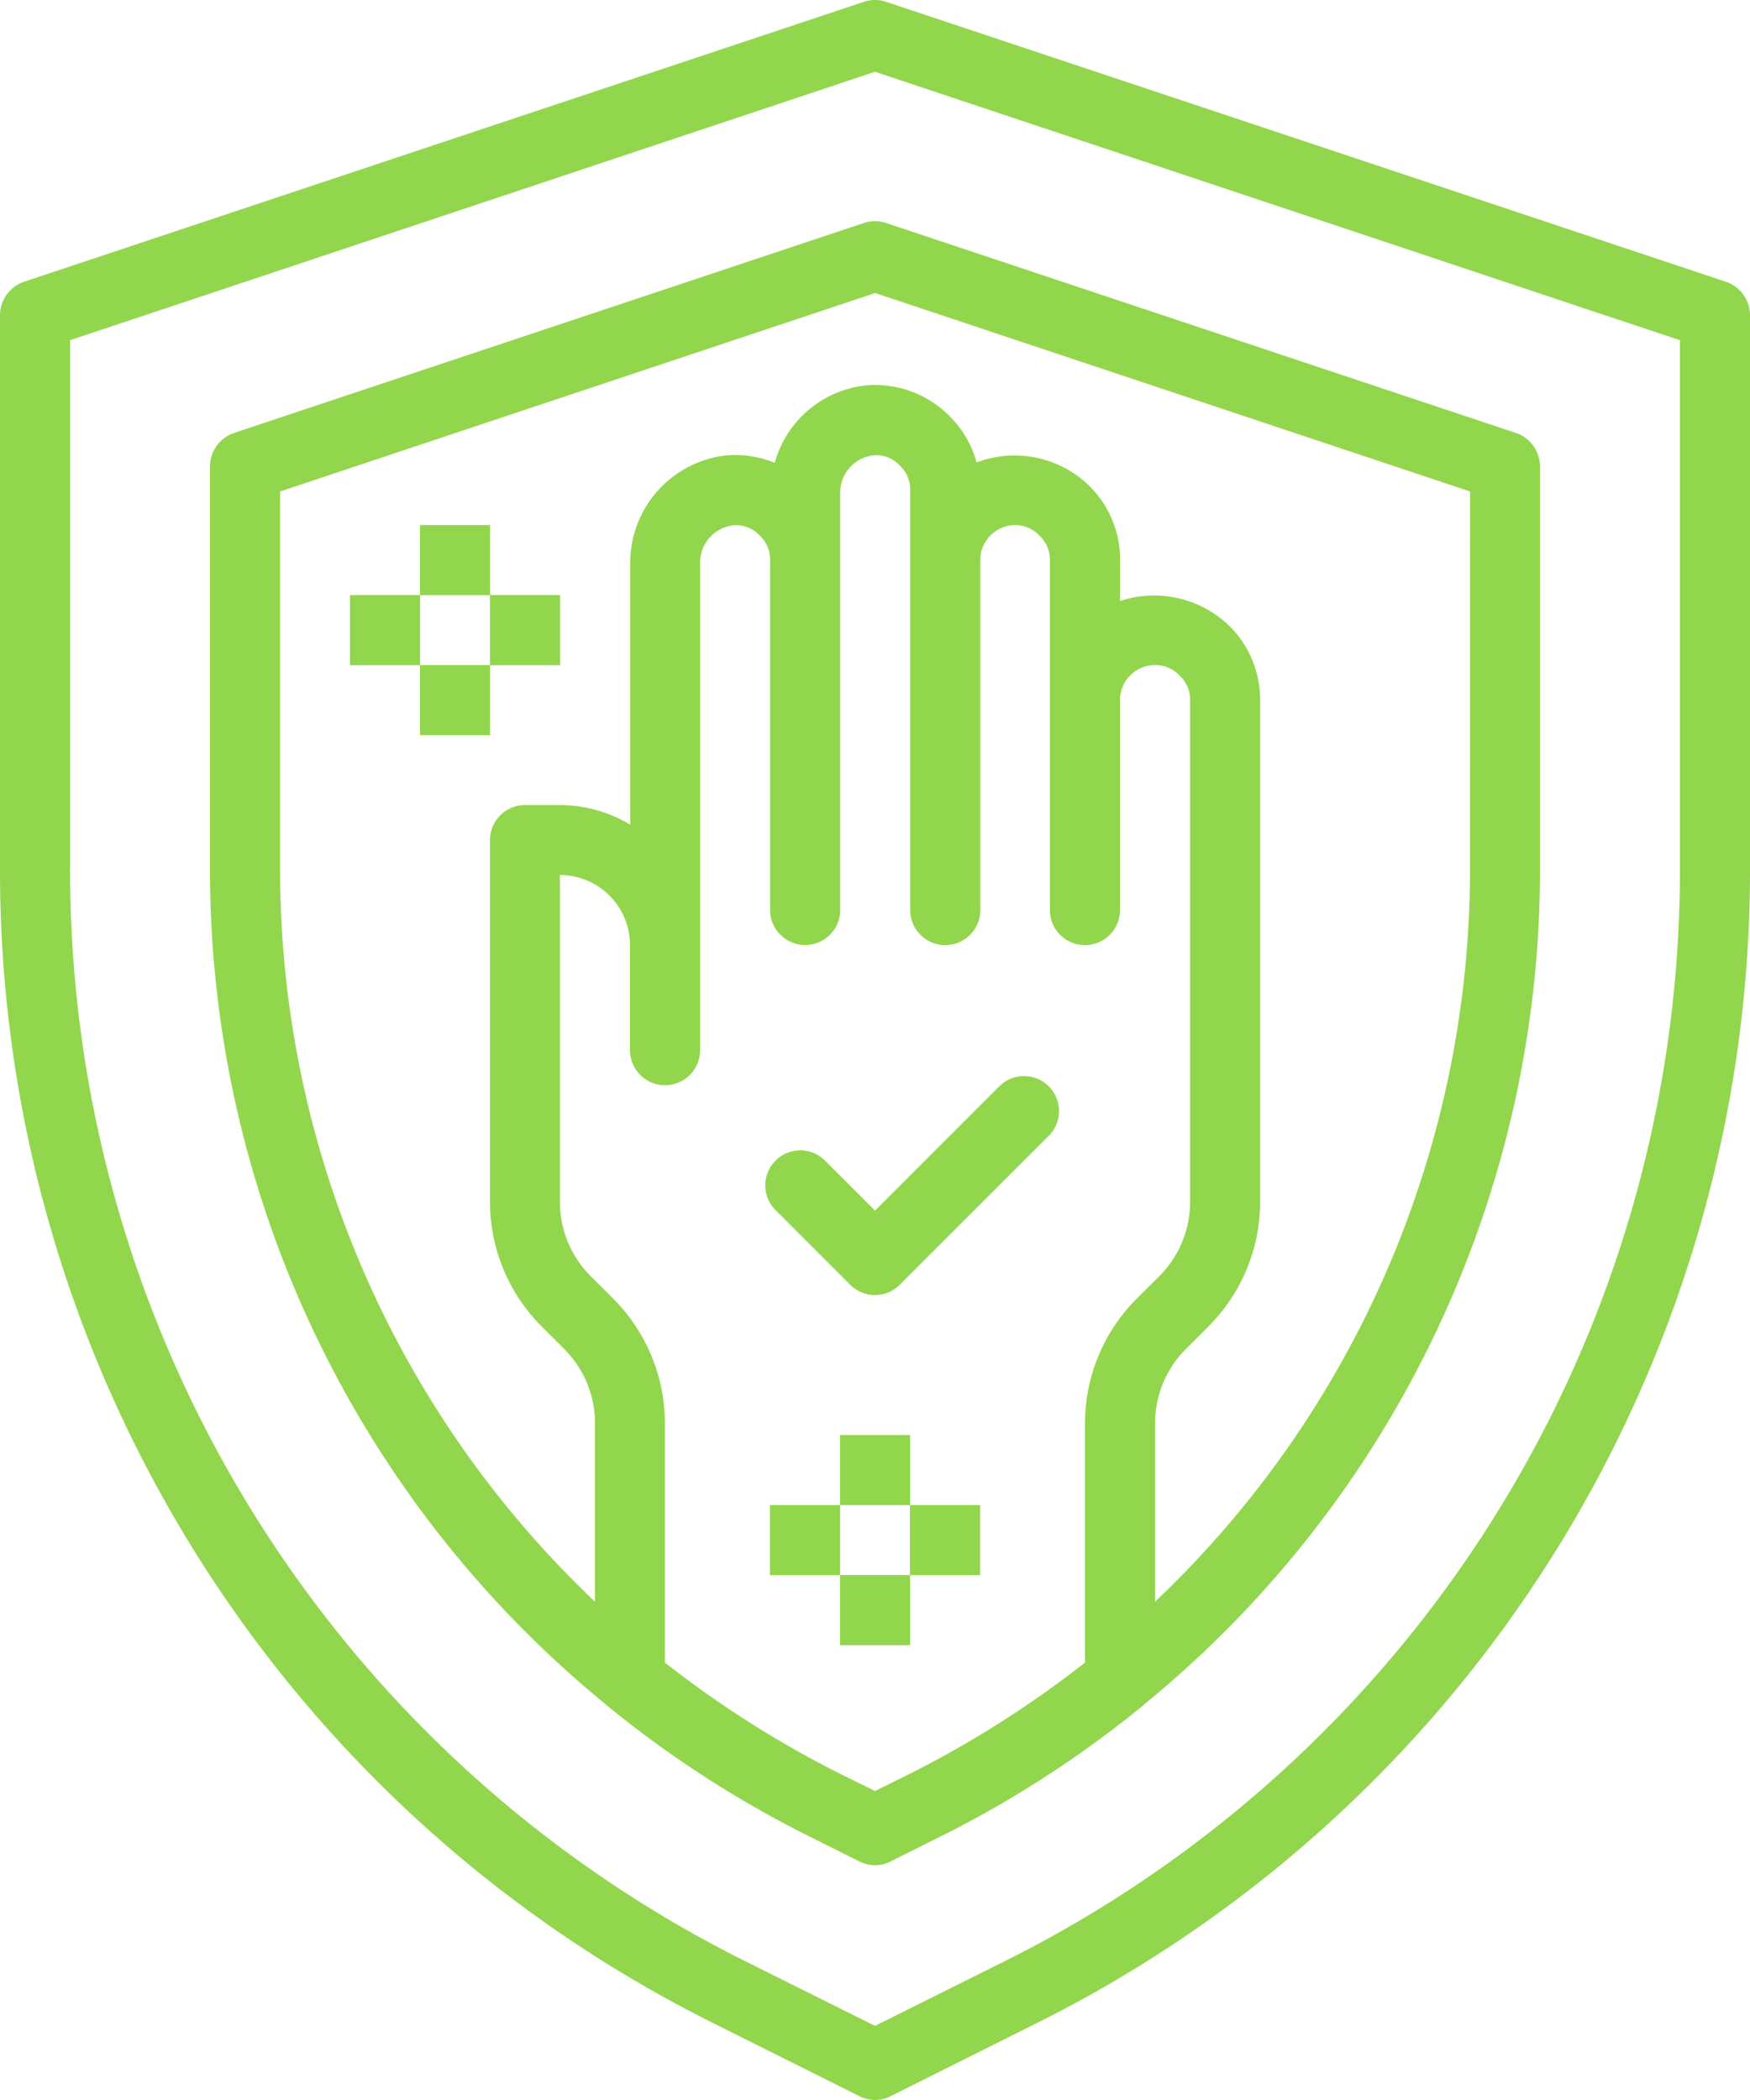 <?xml version="1.0" encoding="UTF-8"?>
<svg xmlns="http://www.w3.org/2000/svg" width="67.4" height="80.883" viewBox="0 0 67.4 80.883">
  <g id="protection-covid19-coronavirus-hand-clean" transform="translate(-7 -1.997)">
    <path id="Tracé_143" data-name="Tracé 143" d="M73.483,12.852,41.131,2.068a1.348,1.348,0,0,0-.863,0L7.917,12.852A1.367,1.367,0,0,0,7,14.133V35.364a49.587,49.587,0,0,0,27.566,44.6l5.527,2.763a1.314,1.314,0,0,0,1.213,0l5.527-2.763A49.587,49.587,0,0,0,74.4,35.364V14.133A1.367,1.367,0,0,0,73.483,12.852ZM71.7,35.364A46.929,46.929,0,0,1,45.62,77.569L40.7,80.022l-4.92-2.453A46.929,46.929,0,0,1,9.7,35.364V15.1l31-10.339L71.7,15.1Z" transform="translate(0)" fill="#92d64d"></path>
    <path id="Tracé_144" data-name="Tracé 144" d="M63.307,16.476,39.043,8.388a1.348,1.348,0,0,0-.863,0L13.917,16.476A1.367,1.367,0,0,0,13,17.757V33.164A41.484,41.484,0,0,0,28.219,65.422l.027.027a41.634,41.634,0,0,0,7.845,5.082l1.914.957a1.314,1.314,0,0,0,1.213,0l1.914-.957a41.634,41.634,0,0,0,7.845-5.082c0-.013.013-.013.027-.027A41.484,41.484,0,0,0,64.224,33.164V17.757A1.367,1.367,0,0,0,63.307,16.476ZM48.668,49.839A6.788,6.788,0,0,0,46.7,54.611v9.22a40.155,40.155,0,0,1-6.78,4.3l-1.308.647L37.3,68.131a40.155,40.155,0,0,1-6.78-4.3v-9.22a6.788,6.788,0,0,0-1.968-4.772l-.89-.89a4.044,4.044,0,0,1-1.186-2.858V33.5a2.7,2.7,0,0,1,2.7,2.7v4.044a1.348,1.348,0,0,0,2.7,0V21.518a1.446,1.446,0,0,1,1.24-1.483,1.227,1.227,0,0,1,1.065.4,1.251,1.251,0,0,1,.391.93v13.48a1.348,1.348,0,0,0,2.7,0V18.822a1.446,1.446,0,0,1,1.24-1.483,1.227,1.227,0,0,1,1.065.4,1.251,1.251,0,0,1,.391.93V34.849a1.348,1.348,0,0,0,2.7,0V21.369A1.348,1.348,0,0,1,44,20.021a1.279,1.279,0,0,1,.957.418,1.251,1.251,0,0,1,.391.93v13.48a1.348,1.348,0,0,0,2.7,0V26.761A1.348,1.348,0,0,1,49.4,25.413a1.279,1.279,0,0,1,.957.418,1.251,1.251,0,0,1,.391.93v19.33a4.044,4.044,0,0,1-1.186,2.858Zm12.86-16.675A38.849,38.849,0,0,1,49.4,61.485V54.611a4.044,4.044,0,0,1,1.186-2.858l.89-.89a6.788,6.788,0,0,0,1.968-4.772V26.761a3.982,3.982,0,0,0-1.173-2.844,4.161,4.161,0,0,0-4.219-.971V21.369a3.982,3.982,0,0,0-1.173-2.844,4.126,4.126,0,0,0-4.354-.917,3.966,3.966,0,0,0-1.038-1.779,4.029,4.029,0,0,0-3.235-1.186,4.092,4.092,0,0,0-3.5,2.979,4.086,4.086,0,0,0-1.887-.283,4.161,4.161,0,0,0-3.68,4.179V31.56a5.265,5.265,0,0,0-2.7-.755H25.132a1.348,1.348,0,0,0-1.348,1.348V46.091a6.788,6.788,0,0,0,1.968,4.772l.89.89a4.044,4.044,0,0,1,1.186,2.858v6.875A38.849,38.849,0,0,1,15.7,33.164V18.727l22.916-7.643,22.916,7.643Z" transform="translate(2.088 2.199)" fill="#92d64d"></path>
    <path id="Tracé_145" data-name="Tracé 145" d="M37.853,33.152l-4.766,4.766L31.18,36.012a1.348,1.348,0,1,0-1.906,1.906l2.859,2.859a1.348,1.348,0,0,0,1.906,0l5.72-5.72a1.348,1.348,0,1,0-1.906-1.906Z" transform="translate(7.614 10.704)" fill="#92d64d"></path>
    <path id="Tracé_146" data-name="Tracé 146" d="M19,17h2.7v2.7H19Z" transform="translate(4.176 5.221)" fill="#92d64d"></path>
    <path id="Tracé_147" data-name="Tracé 147" d="M17,19h2.7v2.7H17Z" transform="translate(3.48 5.917)" fill="#92d64d"></path>
    <path id="Tracé_148" data-name="Tracé 148" d="M21,19h2.7v2.7H21Z" transform="translate(4.872 5.917)" fill="#92d64d"></path>
    <path id="Tracé_149" data-name="Tracé 149" d="M19,21h2.7v2.7H19Z" transform="translate(4.176 6.613)" fill="#92d64d"></path>
    <path id="Tracé_150" data-name="Tracé 150" d="M31,43h2.7v2.7H31Z" transform="translate(8.352 14.268)" fill="#92d64d"></path>
    <path id="Tracé_151" data-name="Tracé 151" d="M29,45h2.7v2.7H29Z" transform="translate(7.656 14.964)" fill="#92d64d"></path>
    <path id="Tracé_152" data-name="Tracé 152" d="M33,45h2.7v2.7H33Z" transform="translate(9.048 14.964)" fill="#92d64d"></path>
    <path id="Tracé_153" data-name="Tracé 153" d="M31,47h2.7v2.7H31Z" transform="translate(8.352 15.66)" fill="#92d64d"></path>
  </g>
</svg>
